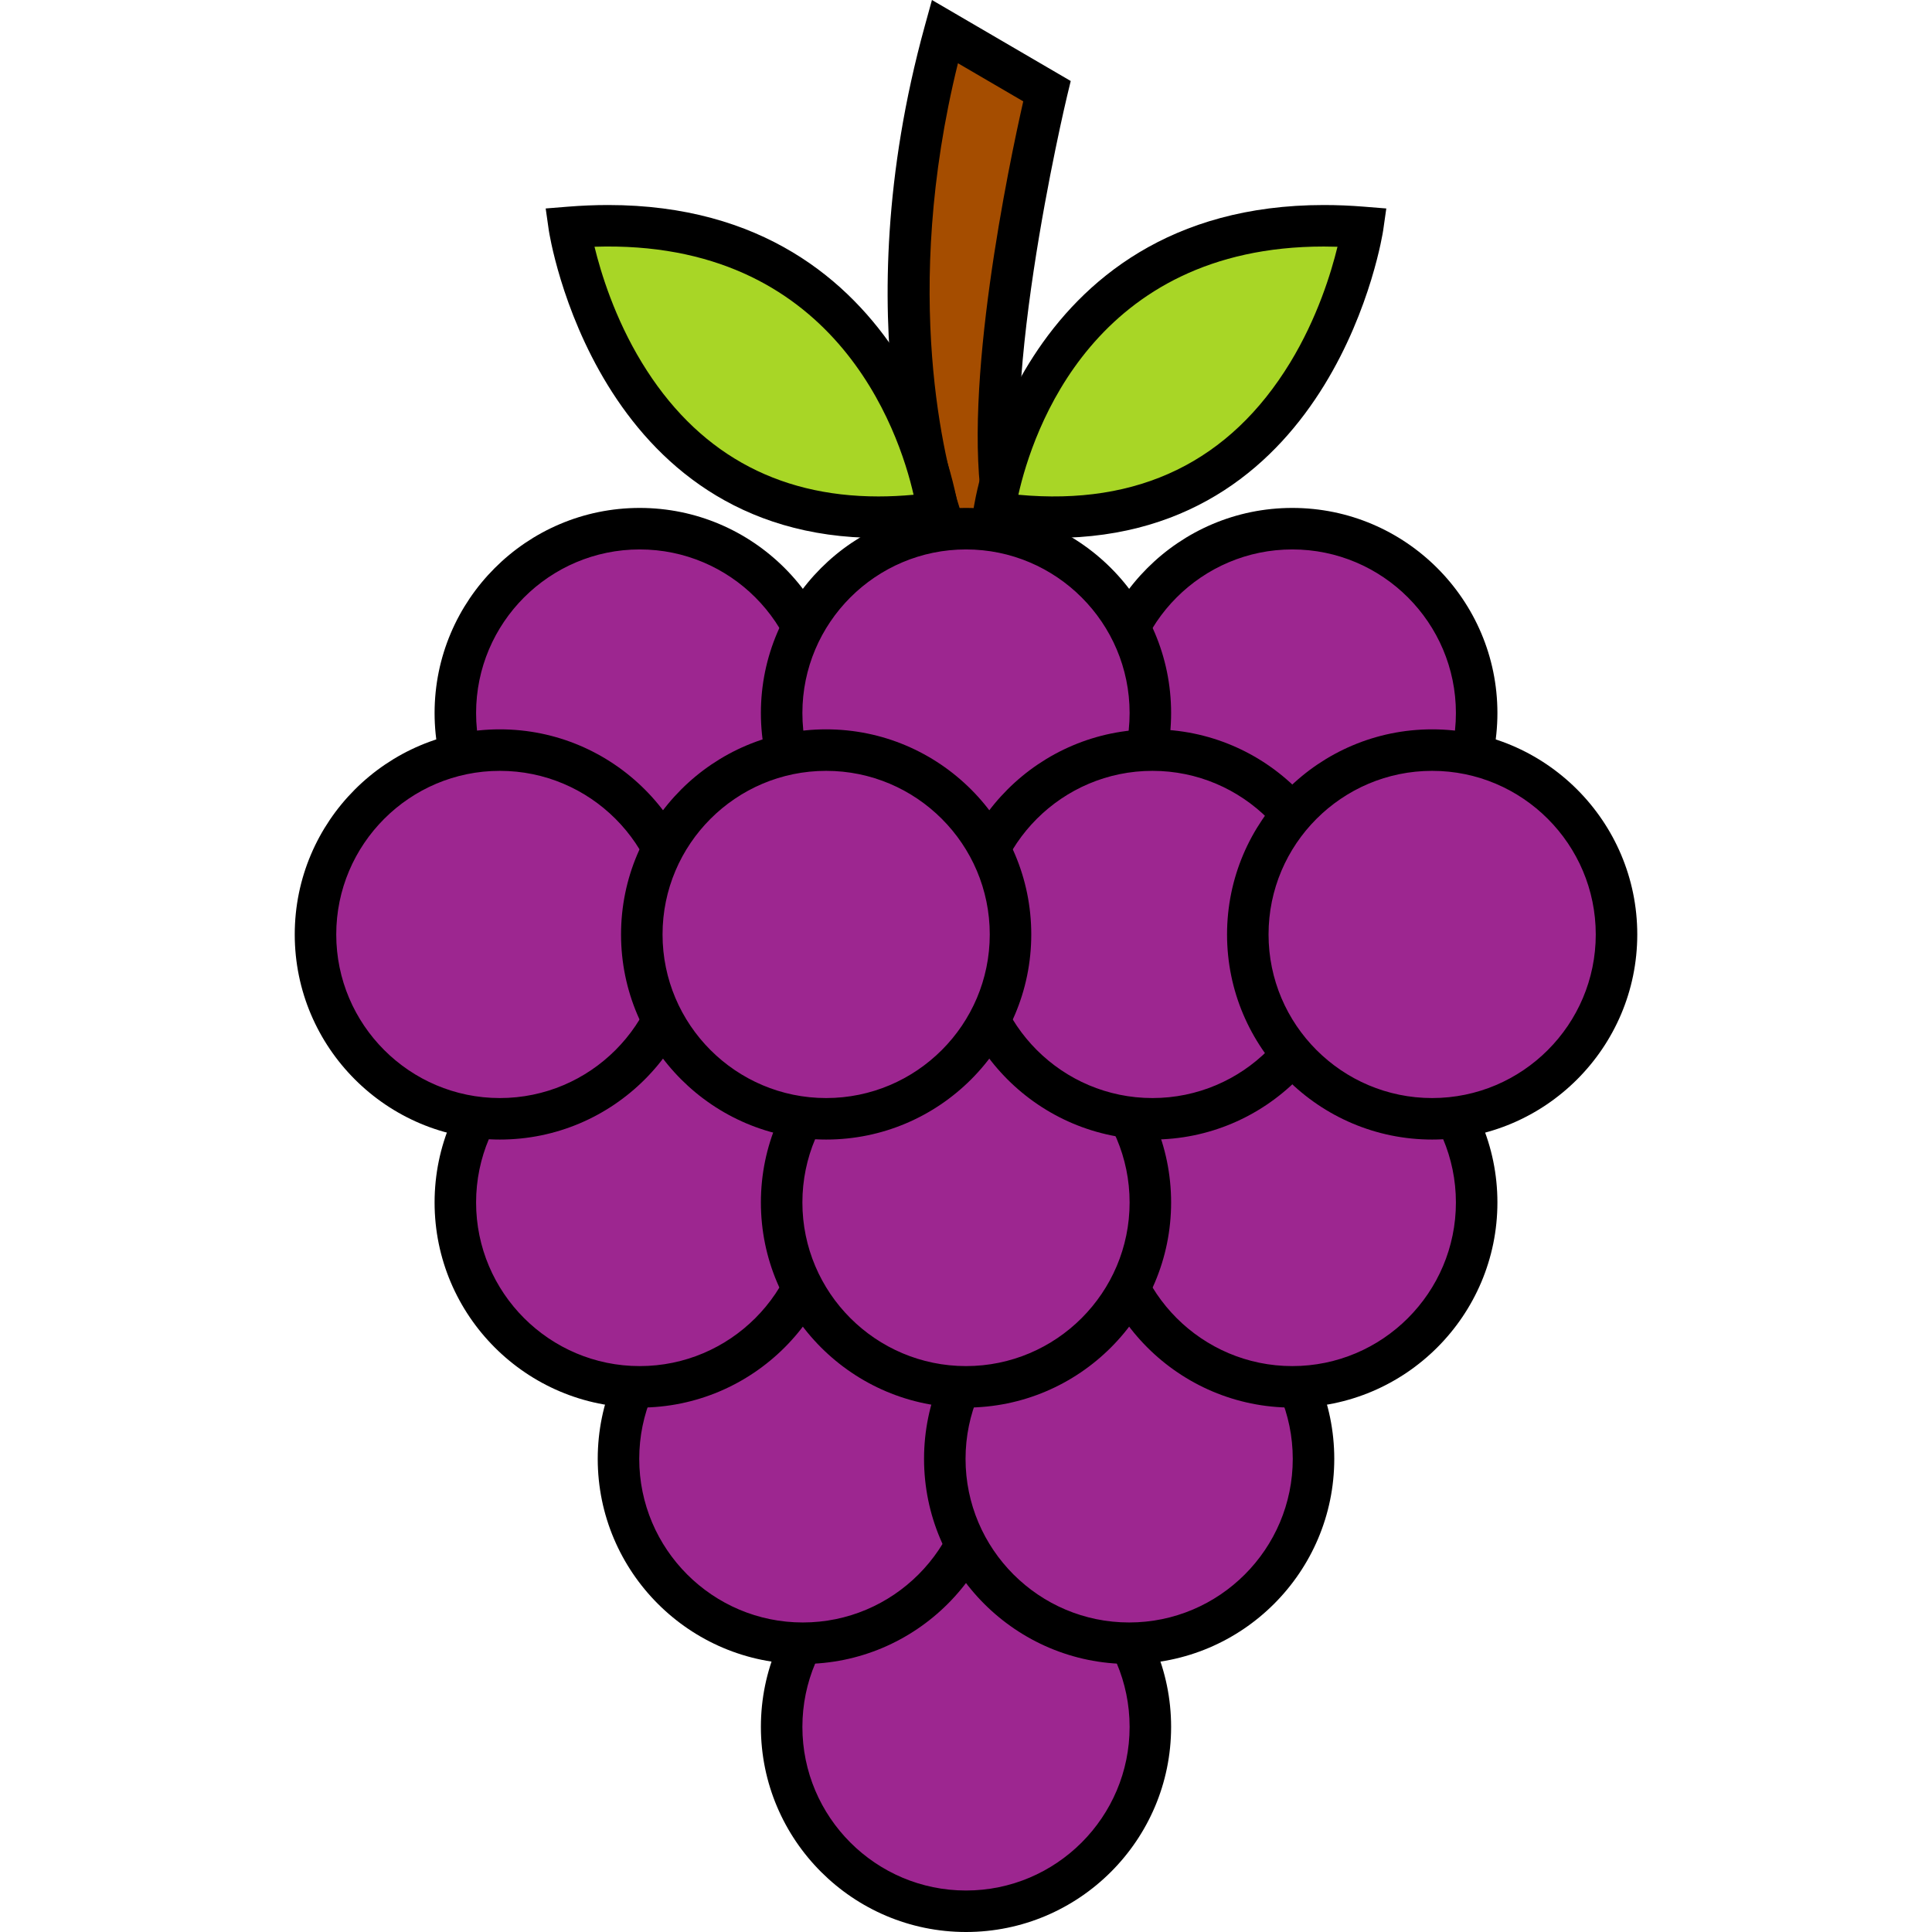 <?xml version="1.0" encoding="iso-8859-1"?>
<!-- Uploaded to: SVG Repo, www.svgrepo.com, Generator: SVG Repo Mixer Tools -->
<svg height="800px" width="800px" version="1.1" id="Layer_1" xmlns="http://www.w3.org/2000/svg" xmlns:xlink="http://www.w3.org/1999/xlink" 
	 viewBox="0 0 139.645 139.645" xml:space="preserve">
<g>
	<g>
		<g>
			<path style="fill:#A54D00;" d="M68.29,38.213c0,0-5.883-14.577,0-35.934l7.383,4.31c0,0-5.639,23.382-2.632,32.018L68.29,38.213z
				"/>
		</g>
		<g>
			<path d="M75.215,40.292l-7.97-0.661l-0.346-0.857C66.65,38.16,60.894,23.479,66.843,1.88L67.361,0l10.031,5.855L77.13,6.94
				c-0.055,0.23-5.501,23.052-2.674,31.173L75.215,40.292z M69.385,36.798l1.69,0.14c-1.582-8.809,1.884-25.196,2.886-29.612
				l-4.72-2.755C65.104,21.309,68.338,33.549,69.385,36.798z"/>
		</g>
	</g>
	<g>
		<g>
			<g>
				<path style="fill:#A8D626;" d="M71.842,37.061c0,0,2.905-22.545,26.65-20.627C98.492,16.434,95.078,40.419,71.842,37.061z"/>
			</g>
			<g>
				<path d="M76.152,38.883c-1.452,0-2.974-0.114-4.525-0.338l-1.462-0.211l0.189-1.465c0.028-0.22,3.1-22.05,25.334-22.05
					c0.949,0,1.934,0.04,2.925,0.121l1.589,0.128l-0.225,1.578C99.946,16.868,96.575,38.883,76.152,38.883z M73.607,35.761
					c8.715,0.812,15.297-2.42,19.642-9.547c1.965-3.225,2.966-6.496,3.425-8.379c-0.333-0.011-0.661-0.016-0.985-0.016
					C79.07,17.819,74.637,31.182,73.607,35.761z"/>
			</g>
		</g>
		<g>
			<g>
				<path style="fill:#A8D626;" d="M67.804,37.061c0,0-2.907-22.545-26.652-20.627C41.152,16.434,44.568,40.419,67.804,37.061z"/>
			</g>
			<g>
				<path d="M63.494,38.883L63.494,38.883c-20.423,0-23.795-22.015-23.827-22.237l-0.225-1.578l1.589-0.128
					c0.991-0.08,1.975-0.121,2.925-0.121c22.233,0,25.307,21.83,25.335,22.05l0.189,1.465l-1.462,0.211
					C66.468,38.77,64.945,38.883,63.494,38.883z M42.971,17.834c0.458,1.884,1.459,5.154,3.425,8.379
					c3.911,6.416,9.663,9.67,17.097,9.67h0.001c0.822,0,1.672-0.041,2.54-0.122C64.971,31.094,60.302,17.28,42.971,17.834z"/>
			</g>
		</g>
	</g>
	<g>
		<g>
			<circle style="fill:#9D2690;" cx="69.823" cy="124.821" r="13.325"/>
		</g>
		<g>
			<path d="M69.823,139.645c-8.175,0-14.826-6.65-14.826-14.825s6.651-14.826,14.826-14.826s14.825,6.651,14.825,14.826
				C84.648,132.995,77.998,139.645,69.823,139.645z M69.823,112.995c-6.521,0-11.826,5.305-11.826,11.826
				c0,6.52,5.305,11.825,11.826,11.825s11.825-5.305,11.825-11.825C81.648,118.3,76.343,112.995,69.823,112.995z"/>
		</g>
	</g>
	<g>
		<g>
			<g>
				<circle style="fill:#9D2690;" cx="58.03" cy="105.446" r="13.325"/>
			</g>
			<g>
				<path d="M58.03,120.272c-8.175,0-14.826-6.651-14.826-14.826c0-8.174,6.651-14.825,14.826-14.825
					c8.174,0,14.825,6.65,14.825,14.825C72.855,113.621,66.205,120.272,58.03,120.272z M58.03,93.621
					c-6.521,0-11.826,5.305-11.826,11.825c0,6.521,5.305,11.826,11.826,11.826c6.52,0,11.825-5.305,11.825-11.826
					C69.855,98.926,64.55,93.621,58.03,93.621z"/>
			</g>
		</g>
		<g>
			<g>
				<circle style="fill:#9D2690;" cx="81.615" cy="105.446" r="13.325"/>
			</g>
			<g>
				<path d="M81.616,120.272c-8.175,0-14.826-6.651-14.826-14.826c0-8.174,6.651-14.825,14.826-14.825
					c8.174,0,14.825,6.65,14.825,14.825C96.44,113.621,89.79,120.272,81.616,120.272z M81.616,93.621
					c-6.521,0-11.826,5.305-11.826,11.825c0,6.521,5.305,11.826,11.826,11.826c6.52,0,11.825-5.305,11.825-11.826
					C93.44,98.926,88.136,93.621,81.616,93.621z"/>
			</g>
		</g>
	</g>
	<g>
		<g>
			<g>
				<circle style="fill:#9D2690;" cx="46.237" cy="86.915" r="13.325"/>
			</g>
			<g>
				<path d="M46.238,101.741c-8.175,0-14.826-6.651-14.826-14.826c0-8.174,6.651-14.825,14.826-14.825
					c8.174,0,14.825,6.65,14.825,14.825S54.412,101.741,46.238,101.741z M46.238,75.09c-6.521,0-11.826,5.305-11.826,11.825
					c0,6.521,5.305,11.826,11.826,11.826c6.52,0,11.825-5.305,11.825-11.826C58.063,80.395,52.758,75.09,46.238,75.09z"/>
			</g>
		</g>
		<g>
			<g>
				<circle style="fill:#9D2690;" cx="93.408" cy="86.915" r="13.325"/>
			</g>
			<g>
				<path d="M93.408,101.741c-8.175,0-14.826-6.651-14.826-14.826c0-8.174,6.651-14.825,14.826-14.825
					c8.174,0,14.825,6.65,14.825,14.825S101.582,101.741,93.408,101.741z M93.408,75.09c-6.521,0-11.826,5.305-11.826,11.825
					c0,6.521,5.305,11.826,11.826,11.826c6.52,0,11.825-5.305,11.825-11.826C105.233,80.395,99.928,75.09,93.408,75.09z"/>
			</g>
		</g>
		<g>
			<g>
				<circle style="fill:#9D2690;" cx="69.823" cy="86.915" r="13.325"/>
			</g>
			<g>
				<path d="M69.823,101.741c-8.175,0-14.826-6.651-14.826-14.826c0-8.174,6.651-14.825,14.826-14.825s14.825,6.65,14.825,14.825
					C84.648,95.09,77.998,101.741,69.823,101.741z M69.823,75.09c-6.521,0-11.826,5.305-11.826,11.825
					c0,6.521,5.305,11.826,11.826,11.826s11.825-5.305,11.825-11.826C81.648,80.395,76.343,75.09,69.823,75.09z"/>
			</g>
		</g>
	</g>
	<g>
		<g>
			<g>
				<circle style="fill:#9D2690;" cx="46.237" cy="51.538" r="13.325"/>
			</g>
			<g>
				<path d="M46.238,66.363c-8.175,0-14.826-6.65-14.826-14.825c0-8.174,6.651-14.825,14.826-14.825
					c8.174,0,14.825,6.65,14.825,14.825C61.063,59.712,54.412,66.363,46.238,66.363z M46.238,39.713
					c-6.521,0-11.826,5.305-11.826,11.825c0,6.521,5.305,11.825,11.826,11.825c6.52,0,11.825-5.305,11.825-11.825
					S52.758,39.713,46.238,39.713z"/>
			</g>
		</g>
		<g>
			<g>
				<circle style="fill:#9D2690;" cx="93.408" cy="51.538" r="13.325"/>
			</g>
			<g>
				<path d="M93.408,66.363c-8.175,0-14.826-6.65-14.826-14.825c0-8.174,6.651-14.825,14.826-14.825
					c8.174,0,14.825,6.65,14.825,14.825C108.233,59.712,101.582,66.363,93.408,66.363z M93.408,39.713
					c-6.521,0-11.826,5.305-11.826,11.825c0,6.521,5.305,11.825,11.826,11.825c6.52,0,11.825-5.305,11.825-11.825
					S99.928,39.713,93.408,39.713z"/>
			</g>
		</g>
		<g>
			<g>
				<circle style="fill:#9D2690;" cx="69.823" cy="51.538" r="13.325"/>
			</g>
			<g>
				<path d="M69.823,66.363c-8.175,0-14.826-6.65-14.826-14.825c0-8.174,6.651-14.825,14.826-14.825s14.825,6.65,14.825,14.825
					C84.648,59.712,77.998,66.363,69.823,66.363z M69.823,39.713c-6.521,0-11.826,5.305-11.826,11.825
					c0,6.521,5.305,11.825,11.826,11.825s11.825-5.305,11.825-11.825C81.648,45.018,76.343,39.713,69.823,39.713z"/>
			</g>
		</g>
	</g>
	<g>
		<g>
			<g>
				<circle style="fill:#9D2690;" cx="36.13" cy="67.542" r="13.325"/>
			</g>
			<g>
				<path d="M36.129,82.367c-8.175,0-14.825-6.65-14.825-14.825c0-8.174,6.65-14.825,14.825-14.825s14.826,6.65,14.826,14.825
					C50.955,75.716,44.304,82.367,36.129,82.367z M36.129,55.717c-6.52,0-11.825,5.305-11.825,11.825s5.305,11.825,11.825,11.825
					s11.826-5.305,11.826-11.825S42.65,55.717,36.129,55.717z"/>
			</g>
		</g>
		<g>
			<g>
				<circle style="fill:#9D2690;" cx="83.3" cy="67.542" r="13.325"/>
			</g>
			<g>
				<path d="M83.3,82.367c-8.175,0-14.825-6.65-14.825-14.825c0-8.174,6.65-14.825,14.825-14.825s14.826,6.65,14.826,14.825
					C98.125,75.716,91.475,82.367,83.3,82.367z M83.3,55.717c-6.521,0-11.825,5.305-11.825,11.825S76.78,79.367,83.3,79.367
					s11.826-5.305,11.826-11.825C95.125,61.022,89.82,55.717,83.3,55.717z"/>
			</g>
		</g>
		<g>
			<g>
				<circle style="fill:#9D2690;" cx="103.516" cy="67.542" r="13.325"/>
			</g>
			<g>
				<path d="M103.516,82.367c-8.174,0-14.825-6.65-14.825-14.825c0-8.174,6.65-14.825,14.825-14.825s14.826,6.65,14.826,14.825
					C118.341,75.716,111.69,82.367,103.516,82.367z M103.516,55.717c-6.52,0-11.825,5.305-11.825,11.825s5.305,11.825,11.825,11.825
					c6.521,0,11.826-5.305,11.826-11.825C115.341,61.022,110.036,55.717,103.516,55.717z"/>
			</g>
		</g>
		<g>
			<g>
				<circle style="fill:#9D2690;" cx="59.715" cy="67.542" r="13.325"/>
			</g>
			<g>
				<path d="M59.714,82.367c-8.174,0-14.825-6.65-14.825-14.825c0-8.174,6.65-14.825,14.825-14.825s14.826,6.65,14.826,14.825
					C74.54,75.716,67.889,82.367,59.714,82.367z M59.714,55.717c-6.52,0-11.825,5.305-11.825,11.825s5.305,11.825,11.825,11.825
					c6.521,0,11.826-5.305,11.826-11.825S66.235,55.717,59.714,55.717z"/>
			</g>
		</g>
	</g>
</g>
</svg>